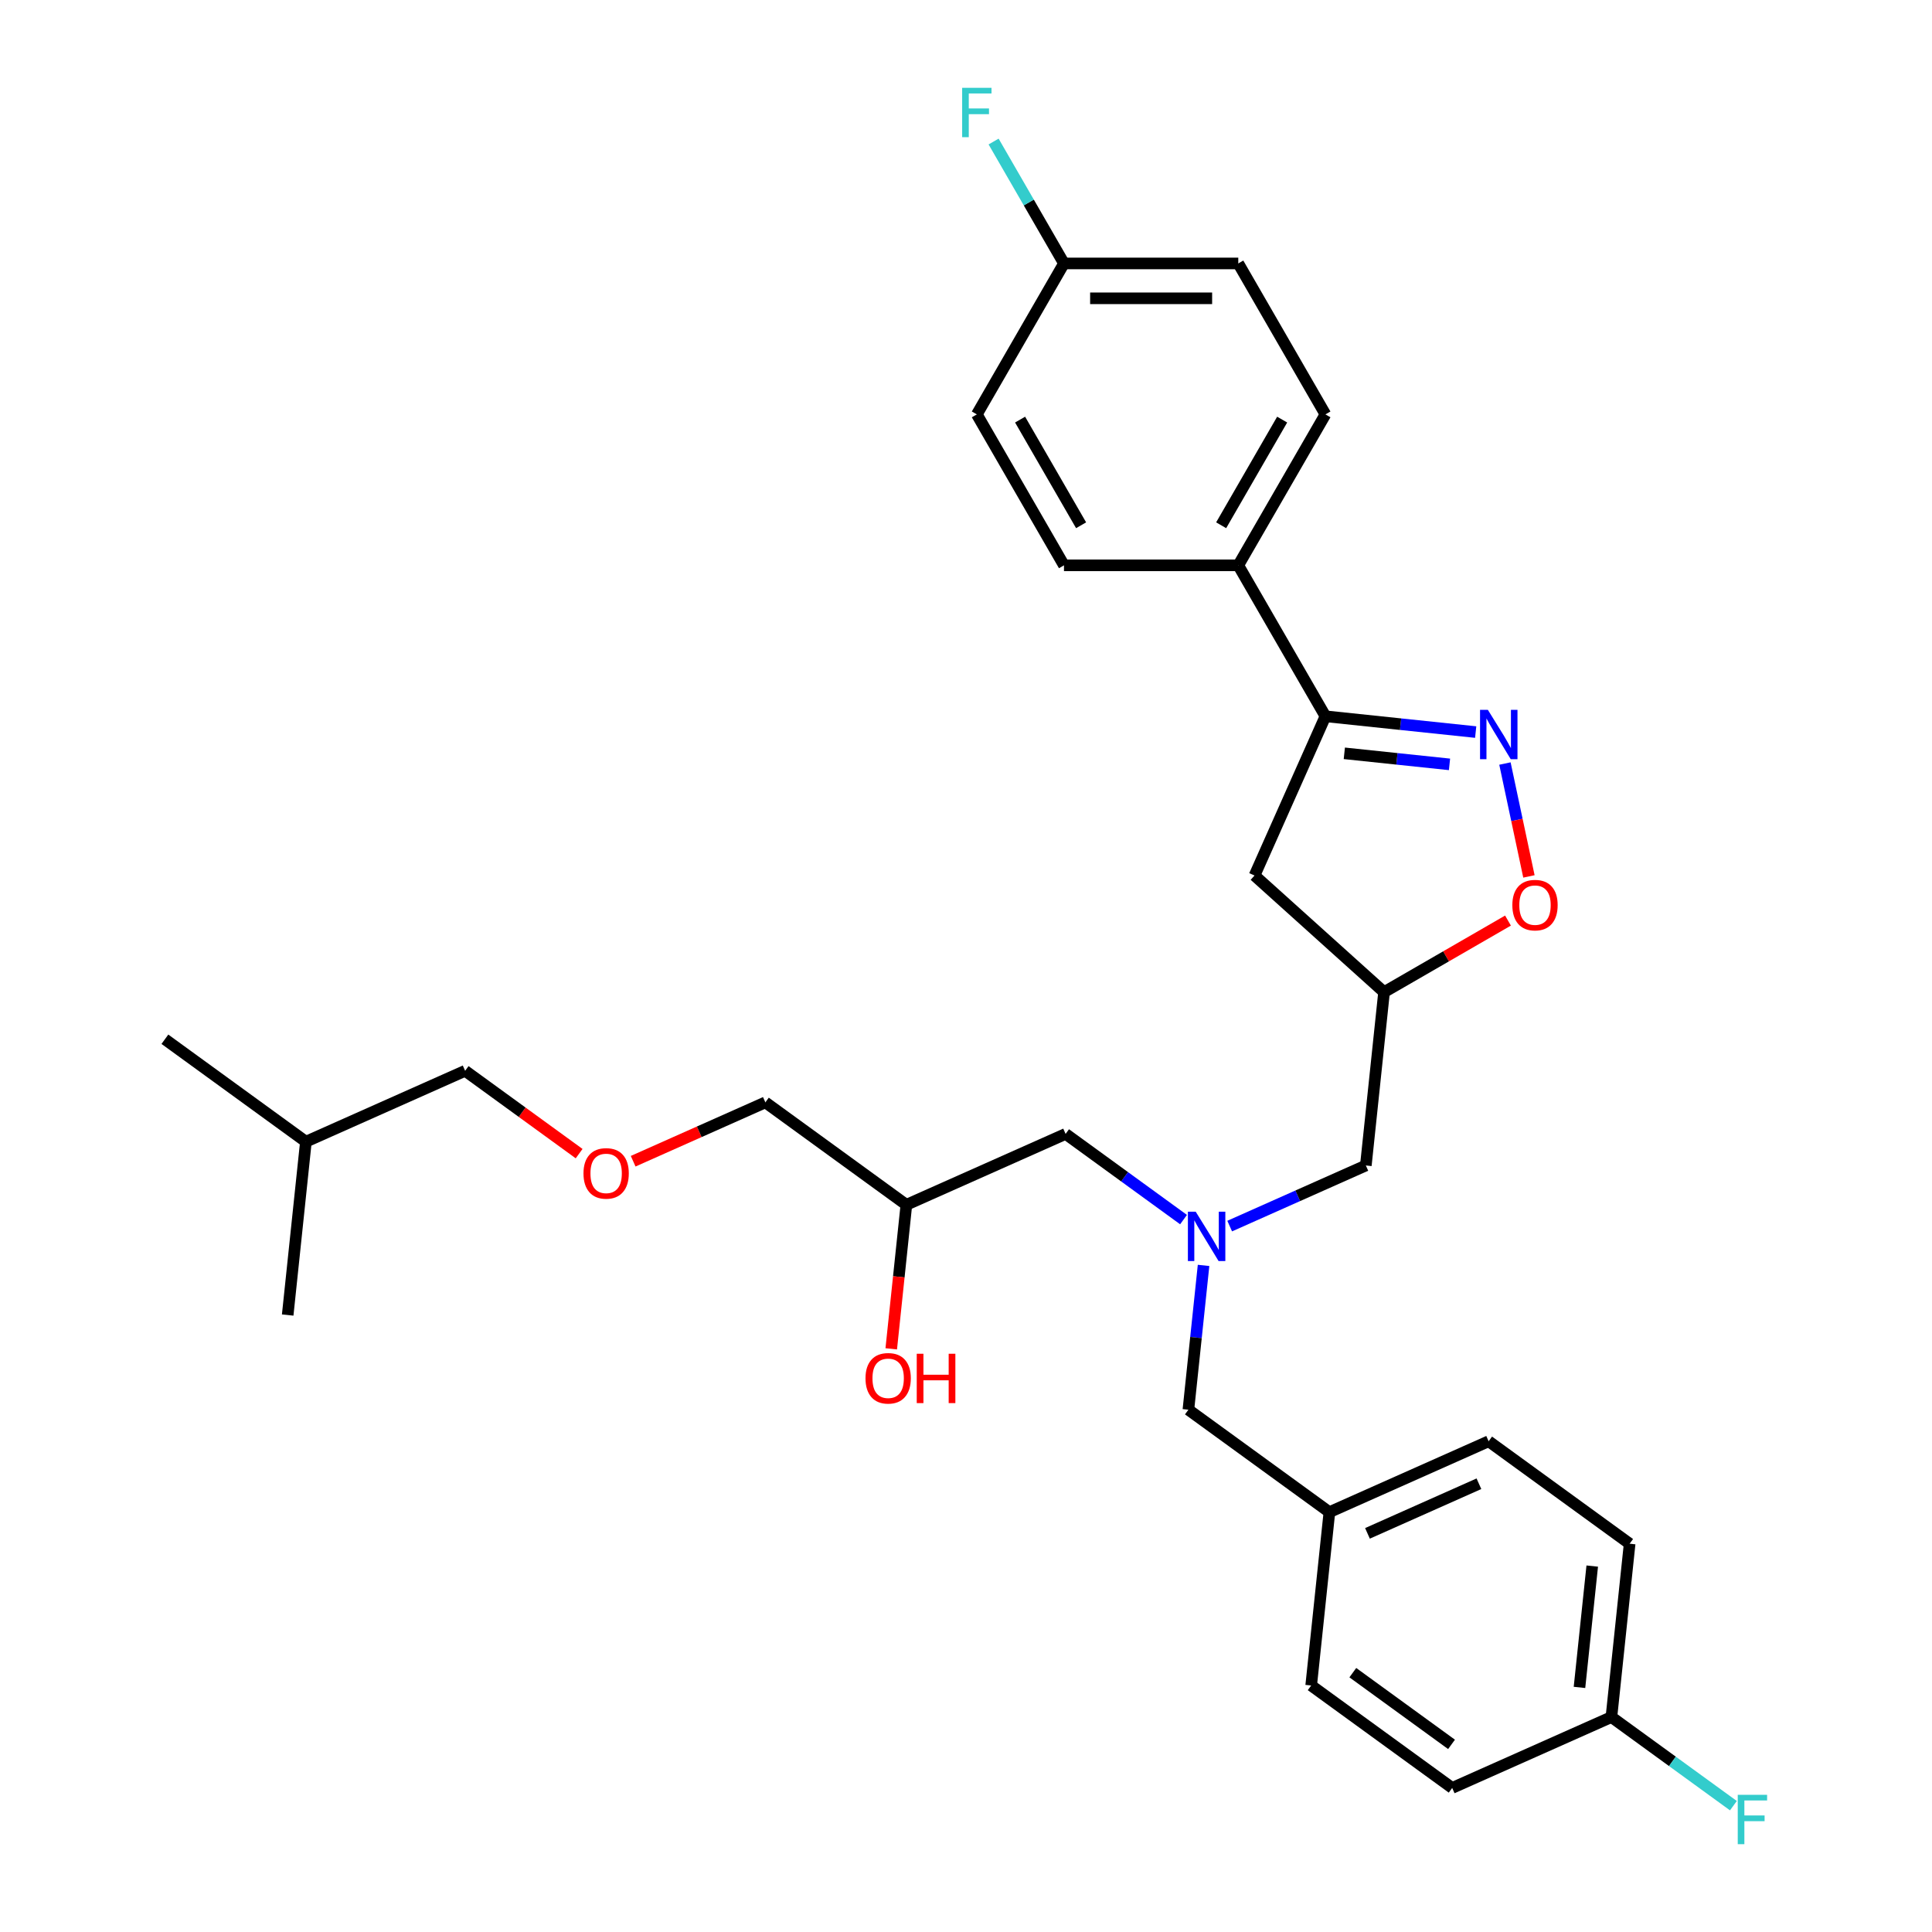 <?xml version='1.0' encoding='iso-8859-1'?>
<svg version='1.1' baseProfile='full'
              xmlns='http://www.w3.org/2000/svg'
                      xmlns:rdkit='http://www.rdkit.org/xml'
                      xmlns:xlink='http://www.w3.org/1999/xlink'
                  xml:space='preserve'
width='1000px' height='1000px' viewBox='0 0 1000 1000'>
<!-- END OF HEADER -->
<rect style='opacity:1.0;fill:#FFFFFF;stroke:none' width='1000' height='1000' x='0' y='0'> </rect>
<path class='bond-0' d='M 763.814,378.919 L 724.926,374.831' style='fill:none;fill-rule:evenodd;stroke:#0000FF;stroke-width:6px;stroke-linecap:butt;stroke-linejoin:miter;stroke-opacity:1' />
<path class='bond-0' d='M 724.926,374.831 L 686.037,370.744' style='fill:none;fill-rule:evenodd;stroke:#000000;stroke-width:6px;stroke-linecap:butt;stroke-linejoin:miter;stroke-opacity:1' />
<path class='bond-0' d='M 750.262,395.637 L 723.04,392.776' style='fill:none;fill-rule:evenodd;stroke:#0000FF;stroke-width:6px;stroke-linecap:butt;stroke-linejoin:miter;stroke-opacity:1' />
<path class='bond-0' d='M 723.04,392.776 L 695.818,389.915' style='fill:none;fill-rule:evenodd;stroke:#000000;stroke-width:6px;stroke-linecap:butt;stroke-linejoin:miter;stroke-opacity:1' />
<path class='bond-1' d='M 778.953,395.204 L 785.162,424.416' style='fill:none;fill-rule:evenodd;stroke:#0000FF;stroke-width:6px;stroke-linecap:butt;stroke-linejoin:miter;stroke-opacity:1' />
<path class='bond-1' d='M 785.162,424.416 L 791.372,453.628' style='fill:none;fill-rule:evenodd;stroke:#FF0000;stroke-width:6px;stroke-linecap:butt;stroke-linejoin:miter;stroke-opacity:1' />
<path class='bond-2' d='M 686.037,370.744 L 649.344,453.16' style='fill:none;fill-rule:evenodd;stroke:#000000;stroke-width:6px;stroke-linecap:butt;stroke-linejoin:miter;stroke-opacity:1' />
<path class='bond-5' d='M 686.037,370.744 L 640.93,292.615' style='fill:none;fill-rule:evenodd;stroke:#000000;stroke-width:6px;stroke-linecap:butt;stroke-linejoin:miter;stroke-opacity:1' />
<path class='bond-4' d='M 780.532,476.491 L 748.459,495.009' style='fill:none;fill-rule:evenodd;stroke:#FF0000;stroke-width:6px;stroke-linecap:butt;stroke-linejoin:miter;stroke-opacity:1' />
<path class='bond-4' d='M 748.459,495.009 L 716.387,513.526' style='fill:none;fill-rule:evenodd;stroke:#000000;stroke-width:6px;stroke-linecap:butt;stroke-linejoin:miter;stroke-opacity:1' />
<path class='bond-30' d='M 649.344,453.16 L 716.387,513.526' style='fill:none;fill-rule:evenodd;stroke:#000000;stroke-width:6px;stroke-linecap:butt;stroke-linejoin:miter;stroke-opacity:1' />
<path class='bond-3' d='M 636.485,634.623 L 671.721,618.935' style='fill:none;fill-rule:evenodd;stroke:#0000FF;stroke-width:6px;stroke-linecap:butt;stroke-linejoin:miter;stroke-opacity:1' />
<path class='bond-3' d='M 671.721,618.935 L 706.957,603.247' style='fill:none;fill-rule:evenodd;stroke:#000000;stroke-width:6px;stroke-linecap:butt;stroke-linejoin:miter;stroke-opacity:1' />
<path class='bond-7' d='M 612.596,631.263 L 582.076,609.088' style='fill:none;fill-rule:evenodd;stroke:#0000FF;stroke-width:6px;stroke-linecap:butt;stroke-linejoin:miter;stroke-opacity:1' />
<path class='bond-7' d='M 582.076,609.088 L 551.555,586.914' style='fill:none;fill-rule:evenodd;stroke:#000000;stroke-width:6px;stroke-linecap:butt;stroke-linejoin:miter;stroke-opacity:1' />
<path class='bond-8' d='M 622.961,654.971 L 619.036,692.316' style='fill:none;fill-rule:evenodd;stroke:#0000FF;stroke-width:6px;stroke-linecap:butt;stroke-linejoin:miter;stroke-opacity:1' />
<path class='bond-8' d='M 619.036,692.316 L 615.111,729.662' style='fill:none;fill-rule:evenodd;stroke:#000000;stroke-width:6px;stroke-linecap:butt;stroke-linejoin:miter;stroke-opacity:1' />
<path class='bond-6' d='M 716.387,513.526 L 706.957,603.247' style='fill:none;fill-rule:evenodd;stroke:#000000;stroke-width:6px;stroke-linecap:butt;stroke-linejoin:miter;stroke-opacity:1' />
<path class='bond-9' d='M 640.93,292.615 L 686.037,214.487' style='fill:none;fill-rule:evenodd;stroke:#000000;stroke-width:6px;stroke-linecap:butt;stroke-linejoin:miter;stroke-opacity:1' />
<path class='bond-9' d='M 632.07,271.875 L 663.645,217.184' style='fill:none;fill-rule:evenodd;stroke:#000000;stroke-width:6px;stroke-linecap:butt;stroke-linejoin:miter;stroke-opacity:1' />
<path class='bond-10' d='M 640.93,292.615 L 550.714,292.615' style='fill:none;fill-rule:evenodd;stroke:#000000;stroke-width:6px;stroke-linecap:butt;stroke-linejoin:miter;stroke-opacity:1' />
<path class='bond-11' d='M 551.555,586.914 L 469.139,623.607' style='fill:none;fill-rule:evenodd;stroke:#000000;stroke-width:6px;stroke-linecap:butt;stroke-linejoin:miter;stroke-opacity:1' />
<path class='bond-12' d='M 615.111,729.662 L 688.096,782.689' style='fill:none;fill-rule:evenodd;stroke:#000000;stroke-width:6px;stroke-linecap:butt;stroke-linejoin:miter;stroke-opacity:1' />
<path class='bond-16' d='M 686.037,214.487 L 640.93,136.358' style='fill:none;fill-rule:evenodd;stroke:#000000;stroke-width:6px;stroke-linecap:butt;stroke-linejoin:miter;stroke-opacity:1' />
<path class='bond-17' d='M 550.714,292.615 L 505.607,214.487' style='fill:none;fill-rule:evenodd;stroke:#000000;stroke-width:6px;stroke-linecap:butt;stroke-linejoin:miter;stroke-opacity:1' />
<path class='bond-17' d='M 559.574,271.875 L 527.999,217.184' style='fill:none;fill-rule:evenodd;stroke:#000000;stroke-width:6px;stroke-linecap:butt;stroke-linejoin:miter;stroke-opacity:1' />
<path class='bond-24' d='M 469.139,623.607 L 465.222,660.881' style='fill:none;fill-rule:evenodd;stroke:#000000;stroke-width:6px;stroke-linecap:butt;stroke-linejoin:miter;stroke-opacity:1' />
<path class='bond-24' d='M 465.222,660.881 L 461.304,698.154' style='fill:none;fill-rule:evenodd;stroke:#FF0000;stroke-width:6px;stroke-linecap:butt;stroke-linejoin:miter;stroke-opacity:1' />
<path class='bond-25' d='M 469.139,623.607 L 396.153,570.58' style='fill:none;fill-rule:evenodd;stroke:#000000;stroke-width:6px;stroke-linecap:butt;stroke-linejoin:miter;stroke-opacity:1' />
<path class='bond-22' d='M 688.096,782.689 L 678.666,872.41' style='fill:none;fill-rule:evenodd;stroke:#000000;stroke-width:6px;stroke-linecap:butt;stroke-linejoin:miter;stroke-opacity:1' />
<path class='bond-23' d='M 688.096,782.689 L 770.512,745.995' style='fill:none;fill-rule:evenodd;stroke:#000000;stroke-width:6px;stroke-linecap:butt;stroke-linejoin:miter;stroke-opacity:1' />
<path class='bond-23' d='M 707.798,793.668 L 765.489,767.983' style='fill:none;fill-rule:evenodd;stroke:#000000;stroke-width:6px;stroke-linecap:butt;stroke-linejoin:miter;stroke-opacity:1' />
<path class='bond-13' d='M 550.714,136.358 L 640.93,136.358' style='fill:none;fill-rule:evenodd;stroke:#000000;stroke-width:6px;stroke-linecap:butt;stroke-linejoin:miter;stroke-opacity:1' />
<path class='bond-13' d='M 564.247,154.401 L 627.397,154.401' style='fill:none;fill-rule:evenodd;stroke:#000000;stroke-width:6px;stroke-linecap:butt;stroke-linejoin:miter;stroke-opacity:1' />
<path class='bond-19' d='M 550.714,136.358 L 532.499,104.808' style='fill:none;fill-rule:evenodd;stroke:#000000;stroke-width:6px;stroke-linecap:butt;stroke-linejoin:miter;stroke-opacity:1' />
<path class='bond-19' d='M 532.499,104.808 L 514.284,73.259' style='fill:none;fill-rule:evenodd;stroke:#33CCCC;stroke-width:6px;stroke-linecap:butt;stroke-linejoin:miter;stroke-opacity:1' />
<path class='bond-31' d='M 550.714,136.358 L 505.607,214.487' style='fill:none;fill-rule:evenodd;stroke:#000000;stroke-width:6px;stroke-linecap:butt;stroke-linejoin:miter;stroke-opacity:1' />
<path class='bond-14' d='M 834.068,888.744 L 843.498,799.023' style='fill:none;fill-rule:evenodd;stroke:#000000;stroke-width:6px;stroke-linecap:butt;stroke-linejoin:miter;stroke-opacity:1' />
<path class='bond-14' d='M 817.538,873.4 L 824.139,810.595' style='fill:none;fill-rule:evenodd;stroke:#000000;stroke-width:6px;stroke-linecap:butt;stroke-linejoin:miter;stroke-opacity:1' />
<path class='bond-18' d='M 834.068,888.744 L 865.635,911.679' style='fill:none;fill-rule:evenodd;stroke:#000000;stroke-width:6px;stroke-linecap:butt;stroke-linejoin:miter;stroke-opacity:1' />
<path class='bond-18' d='M 865.635,911.679 L 897.202,934.613' style='fill:none;fill-rule:evenodd;stroke:#33CCCC;stroke-width:6px;stroke-linecap:butt;stroke-linejoin:miter;stroke-opacity:1' />
<path class='bond-32' d='M 834.068,888.744 L 751.652,925.438' style='fill:none;fill-rule:evenodd;stroke:#000000;stroke-width:6px;stroke-linecap:butt;stroke-linejoin:miter;stroke-opacity:1' />
<path class='bond-15' d='M 327.721,601.048 L 361.937,585.814' style='fill:none;fill-rule:evenodd;stroke:#FF0000;stroke-width:6px;stroke-linecap:butt;stroke-linejoin:miter;stroke-opacity:1' />
<path class='bond-15' d='M 361.937,585.814 L 396.153,570.58' style='fill:none;fill-rule:evenodd;stroke:#000000;stroke-width:6px;stroke-linecap:butt;stroke-linejoin:miter;stroke-opacity:1' />
<path class='bond-26' d='M 299.754,597.115 L 270.253,575.681' style='fill:none;fill-rule:evenodd;stroke:#FF0000;stroke-width:6px;stroke-linecap:butt;stroke-linejoin:miter;stroke-opacity:1' />
<path class='bond-26' d='M 270.253,575.681 L 240.752,554.247' style='fill:none;fill-rule:evenodd;stroke:#000000;stroke-width:6px;stroke-linecap:butt;stroke-linejoin:miter;stroke-opacity:1' />
<path class='bond-20' d='M 751.652,925.438 L 678.666,872.41' style='fill:none;fill-rule:evenodd;stroke:#000000;stroke-width:6px;stroke-linecap:butt;stroke-linejoin:miter;stroke-opacity:1' />
<path class='bond-20' d='M 751.31,902.886 L 700.22,865.767' style='fill:none;fill-rule:evenodd;stroke:#000000;stroke-width:6px;stroke-linecap:butt;stroke-linejoin:miter;stroke-opacity:1' />
<path class='bond-21' d='M 843.498,799.023 L 770.512,745.995' style='fill:none;fill-rule:evenodd;stroke:#000000;stroke-width:6px;stroke-linecap:butt;stroke-linejoin:miter;stroke-opacity:1' />
<path class='bond-27' d='M 240.752,554.247 L 158.336,590.941' style='fill:none;fill-rule:evenodd;stroke:#000000;stroke-width:6px;stroke-linecap:butt;stroke-linejoin:miter;stroke-opacity:1' />
<path class='bond-28' d='M 158.336,590.941 L 85.35,537.914' style='fill:none;fill-rule:evenodd;stroke:#000000;stroke-width:6px;stroke-linecap:butt;stroke-linejoin:miter;stroke-opacity:1' />
<path class='bond-29' d='M 158.336,590.941 L 148.906,680.662' style='fill:none;fill-rule:evenodd;stroke:#000000;stroke-width:6px;stroke-linecap:butt;stroke-linejoin:miter;stroke-opacity:1' />
<path  class='atom-0' d='M 770.111 367.4
L 778.483 380.932
Q 779.313 382.267, 780.648 384.685
Q 781.983 387.103, 782.056 387.247
L 782.056 367.4
L 785.448 367.4
L 785.448 392.949
L 781.947 392.949
L 772.962 378.153
Q 771.915 376.421, 770.797 374.437
Q 769.714 372.452, 769.389 371.838
L 769.389 392.949
L 766.069 392.949
L 766.069 367.4
L 770.111 367.4
' fill='#0000FF'/>
<path  class='atom-2' d='M 782.787 468.49
Q 782.787 462.356, 785.819 458.927
Q 788.85 455.499, 794.515 455.499
Q 800.181 455.499, 803.212 458.927
Q 806.243 462.356, 806.243 468.49
Q 806.243 474.697, 803.176 478.234
Q 800.109 481.734, 794.515 481.734
Q 788.886 481.734, 785.819 478.234
Q 782.787 474.733, 782.787 468.49
M 794.515 478.847
Q 798.413 478.847, 800.506 476.249
Q 802.635 473.615, 802.635 468.49
Q 802.635 463.474, 800.506 460.948
Q 798.413 458.386, 794.515 458.386
Q 790.618 458.386, 788.489 460.912
Q 786.396 463.438, 786.396 468.49
Q 786.396 473.651, 788.489 476.249
Q 790.618 478.847, 794.515 478.847
' fill='#FF0000'/>
<path  class='atom-4' d='M 618.893 627.166
L 627.265 640.699
Q 628.095 642.034, 629.43 644.452
Q 630.766 646.869, 630.838 647.014
L 630.838 627.166
L 634.23 627.166
L 634.23 652.715
L 630.729 652.715
L 621.744 637.92
Q 620.698 636.188, 619.579 634.203
Q 618.496 632.218, 618.171 631.605
L 618.171 652.715
L 614.852 652.715
L 614.852 627.166
L 618.893 627.166
' fill='#0000FF'/>
<path  class='atom-16' d='M 302.01 607.346
Q 302.01 601.212, 305.041 597.783
Q 308.072 594.355, 313.738 594.355
Q 319.403 594.355, 322.434 597.783
Q 325.466 601.212, 325.466 607.346
Q 325.466 613.553, 322.398 617.09
Q 319.331 620.59, 313.738 620.59
Q 308.108 620.59, 305.041 617.09
Q 302.01 613.589, 302.01 607.346
M 313.738 617.703
Q 317.635 617.703, 319.728 615.105
Q 321.857 612.471, 321.857 607.346
Q 321.857 602.33, 319.728 599.804
Q 317.635 597.242, 313.738 597.242
Q 309.84 597.242, 307.711 599.768
Q 305.618 602.294, 305.618 607.346
Q 305.618 612.507, 307.711 615.105
Q 309.84 617.703, 313.738 617.703
' fill='#FF0000'/>
<path  class='atom-19' d='M 899.457 928.996
L 914.65 928.996
L 914.65 931.919
L 902.886 931.919
L 902.886 939.678
L 913.351 939.678
L 913.351 942.637
L 902.886 942.637
L 902.886 954.545
L 899.457 954.545
L 899.457 928.996
' fill='#33CCCC'/>
<path  class='atom-20' d='M 498.011 45.455
L 513.203 45.455
L 513.203 48.377
L 501.439 48.377
L 501.439 56.136
L 511.904 56.136
L 511.904 59.095
L 501.439 59.095
L 501.439 71.004
L 498.011 71.004
L 498.011 45.455
' fill='#33CCCC'/>
<path  class='atom-25' d='M 447.981 713.401
Q 447.981 707.266, 451.012 703.838
Q 454.044 700.41, 459.709 700.41
Q 465.375 700.41, 468.406 703.838
Q 471.437 707.266, 471.437 713.401
Q 471.437 719.608, 468.37 723.144
Q 465.302 726.644, 459.709 726.644
Q 454.08 726.644, 451.012 723.144
Q 447.981 719.644, 447.981 713.401
M 459.709 723.758
Q 463.606 723.758, 465.699 721.159
Q 467.828 718.525, 467.828 713.401
Q 467.828 708.385, 465.699 705.859
Q 463.606 703.297, 459.709 703.297
Q 455.812 703.297, 453.683 705.823
Q 451.59 708.349, 451.59 713.401
Q 451.59 718.561, 453.683 721.159
Q 455.812 723.758, 459.709 723.758
' fill='#FF0000'/>
<path  class='atom-25' d='M 474.504 700.698
L 477.969 700.698
L 477.969 711.56
L 491.032 711.56
L 491.032 700.698
L 494.496 700.698
L 494.496 726.247
L 491.032 726.247
L 491.032 714.447
L 477.969 714.447
L 477.969 726.247
L 474.504 726.247
L 474.504 700.698
' fill='#FF0000'/>
</svg>
